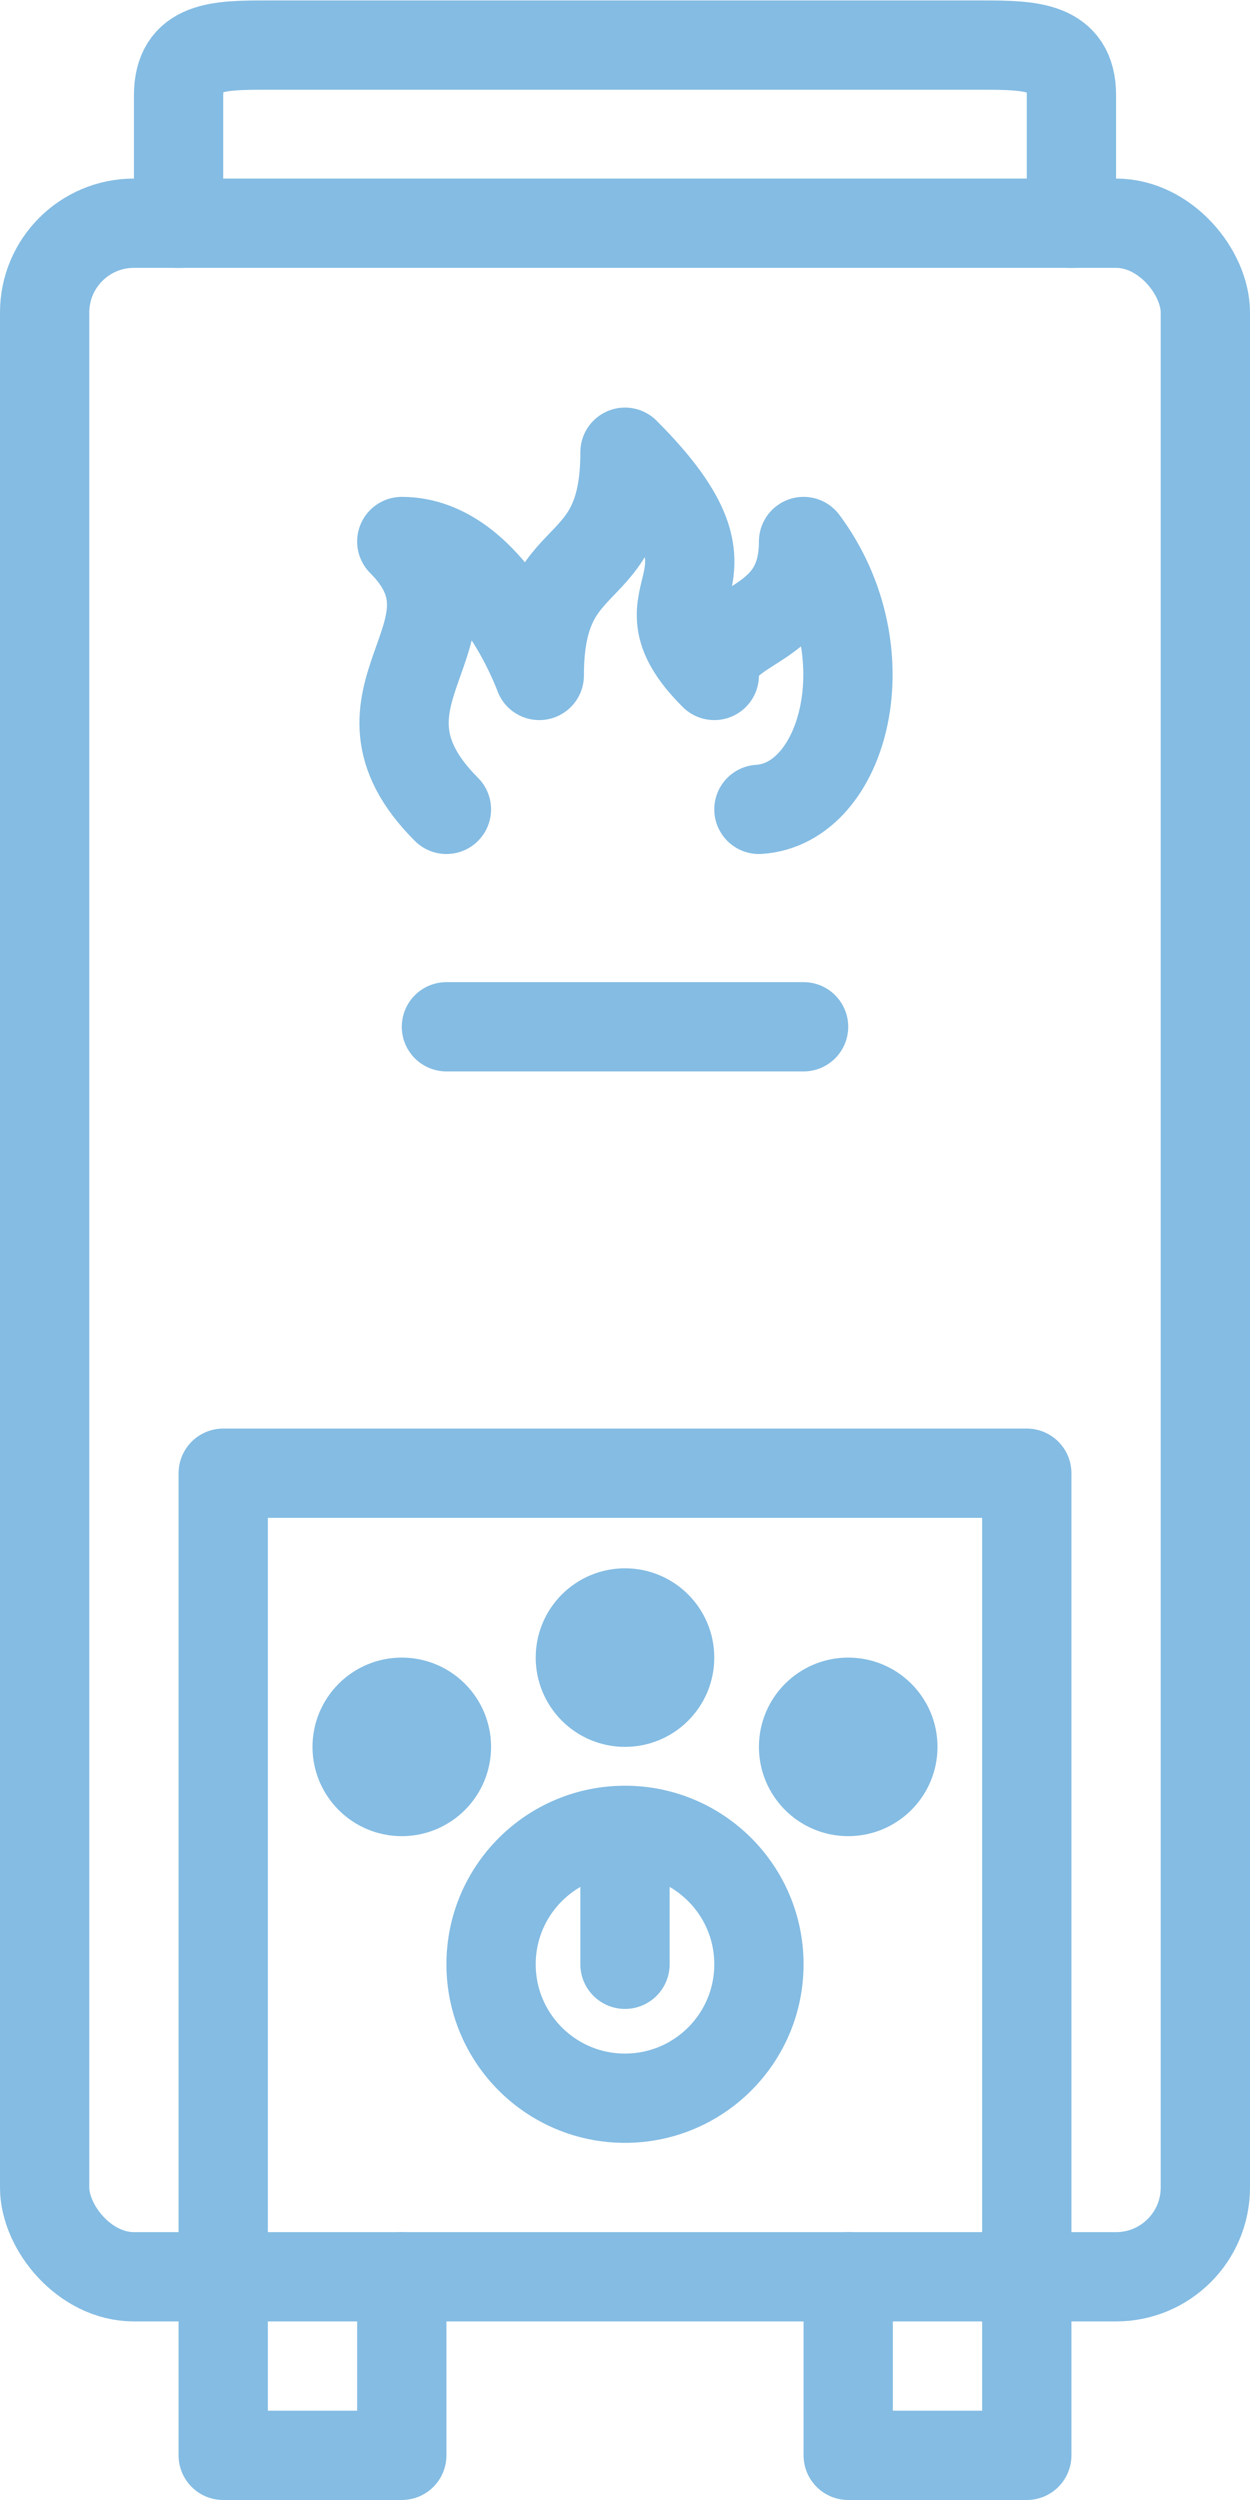 <svg id="Icons" xmlns="http://www.w3.org/2000/svg" viewBox="0 0 28 56"><defs><style>.cls-1{fill:none;stroke:#84bce3;stroke-linecap:round;stroke-linejoin:round;stroke-width:2px;}</style></defs><title>heater</title><circle class="cls-1" cx="14" cy="37.13" r="1"/><circle class="cls-1" cx="19" cy="39.13" r="1"/><circle class="cls-1" cx="9" cy="39.13" r="1"/><rect class="cls-1" x="1" y="5" width="26" height="46" rx="2" ry="2"/><polyline class="cls-1" points="23 51 23 55 19 55 19 51"/><polyline class="cls-1" points="9 51 9 55 5 55 5 51"/><path class="cls-1" d="M310,487v-2.87c0-1.1-.9-1.12-2-1.12H292c-1.1,0-2,0-2,1.13V487" transform="translate(-286 -482)"/><polyline class="cls-1" points="5 51 5 33 23 33 23 51"/><path class="cls-1" d="M303,500.13c1.92-.12,2.83-3.54,1-6,0,2.08-2,1.72-2,3-2-2,1.06-1.94-2-5,0,3-1.92,2-1.92,5,0,0-1.08-3-3.08-3,2.06,2.06-1.54,3.46,1,6" transform="translate(-286 -482)"/><line class="cls-1" x1="10" y1="23" x2="18" y2="23"/><circle class="cls-1" cx="14" cy="44" r="3"/><line class="cls-1" x1="14" y1="44" x2="14" y2="42"/></svg>